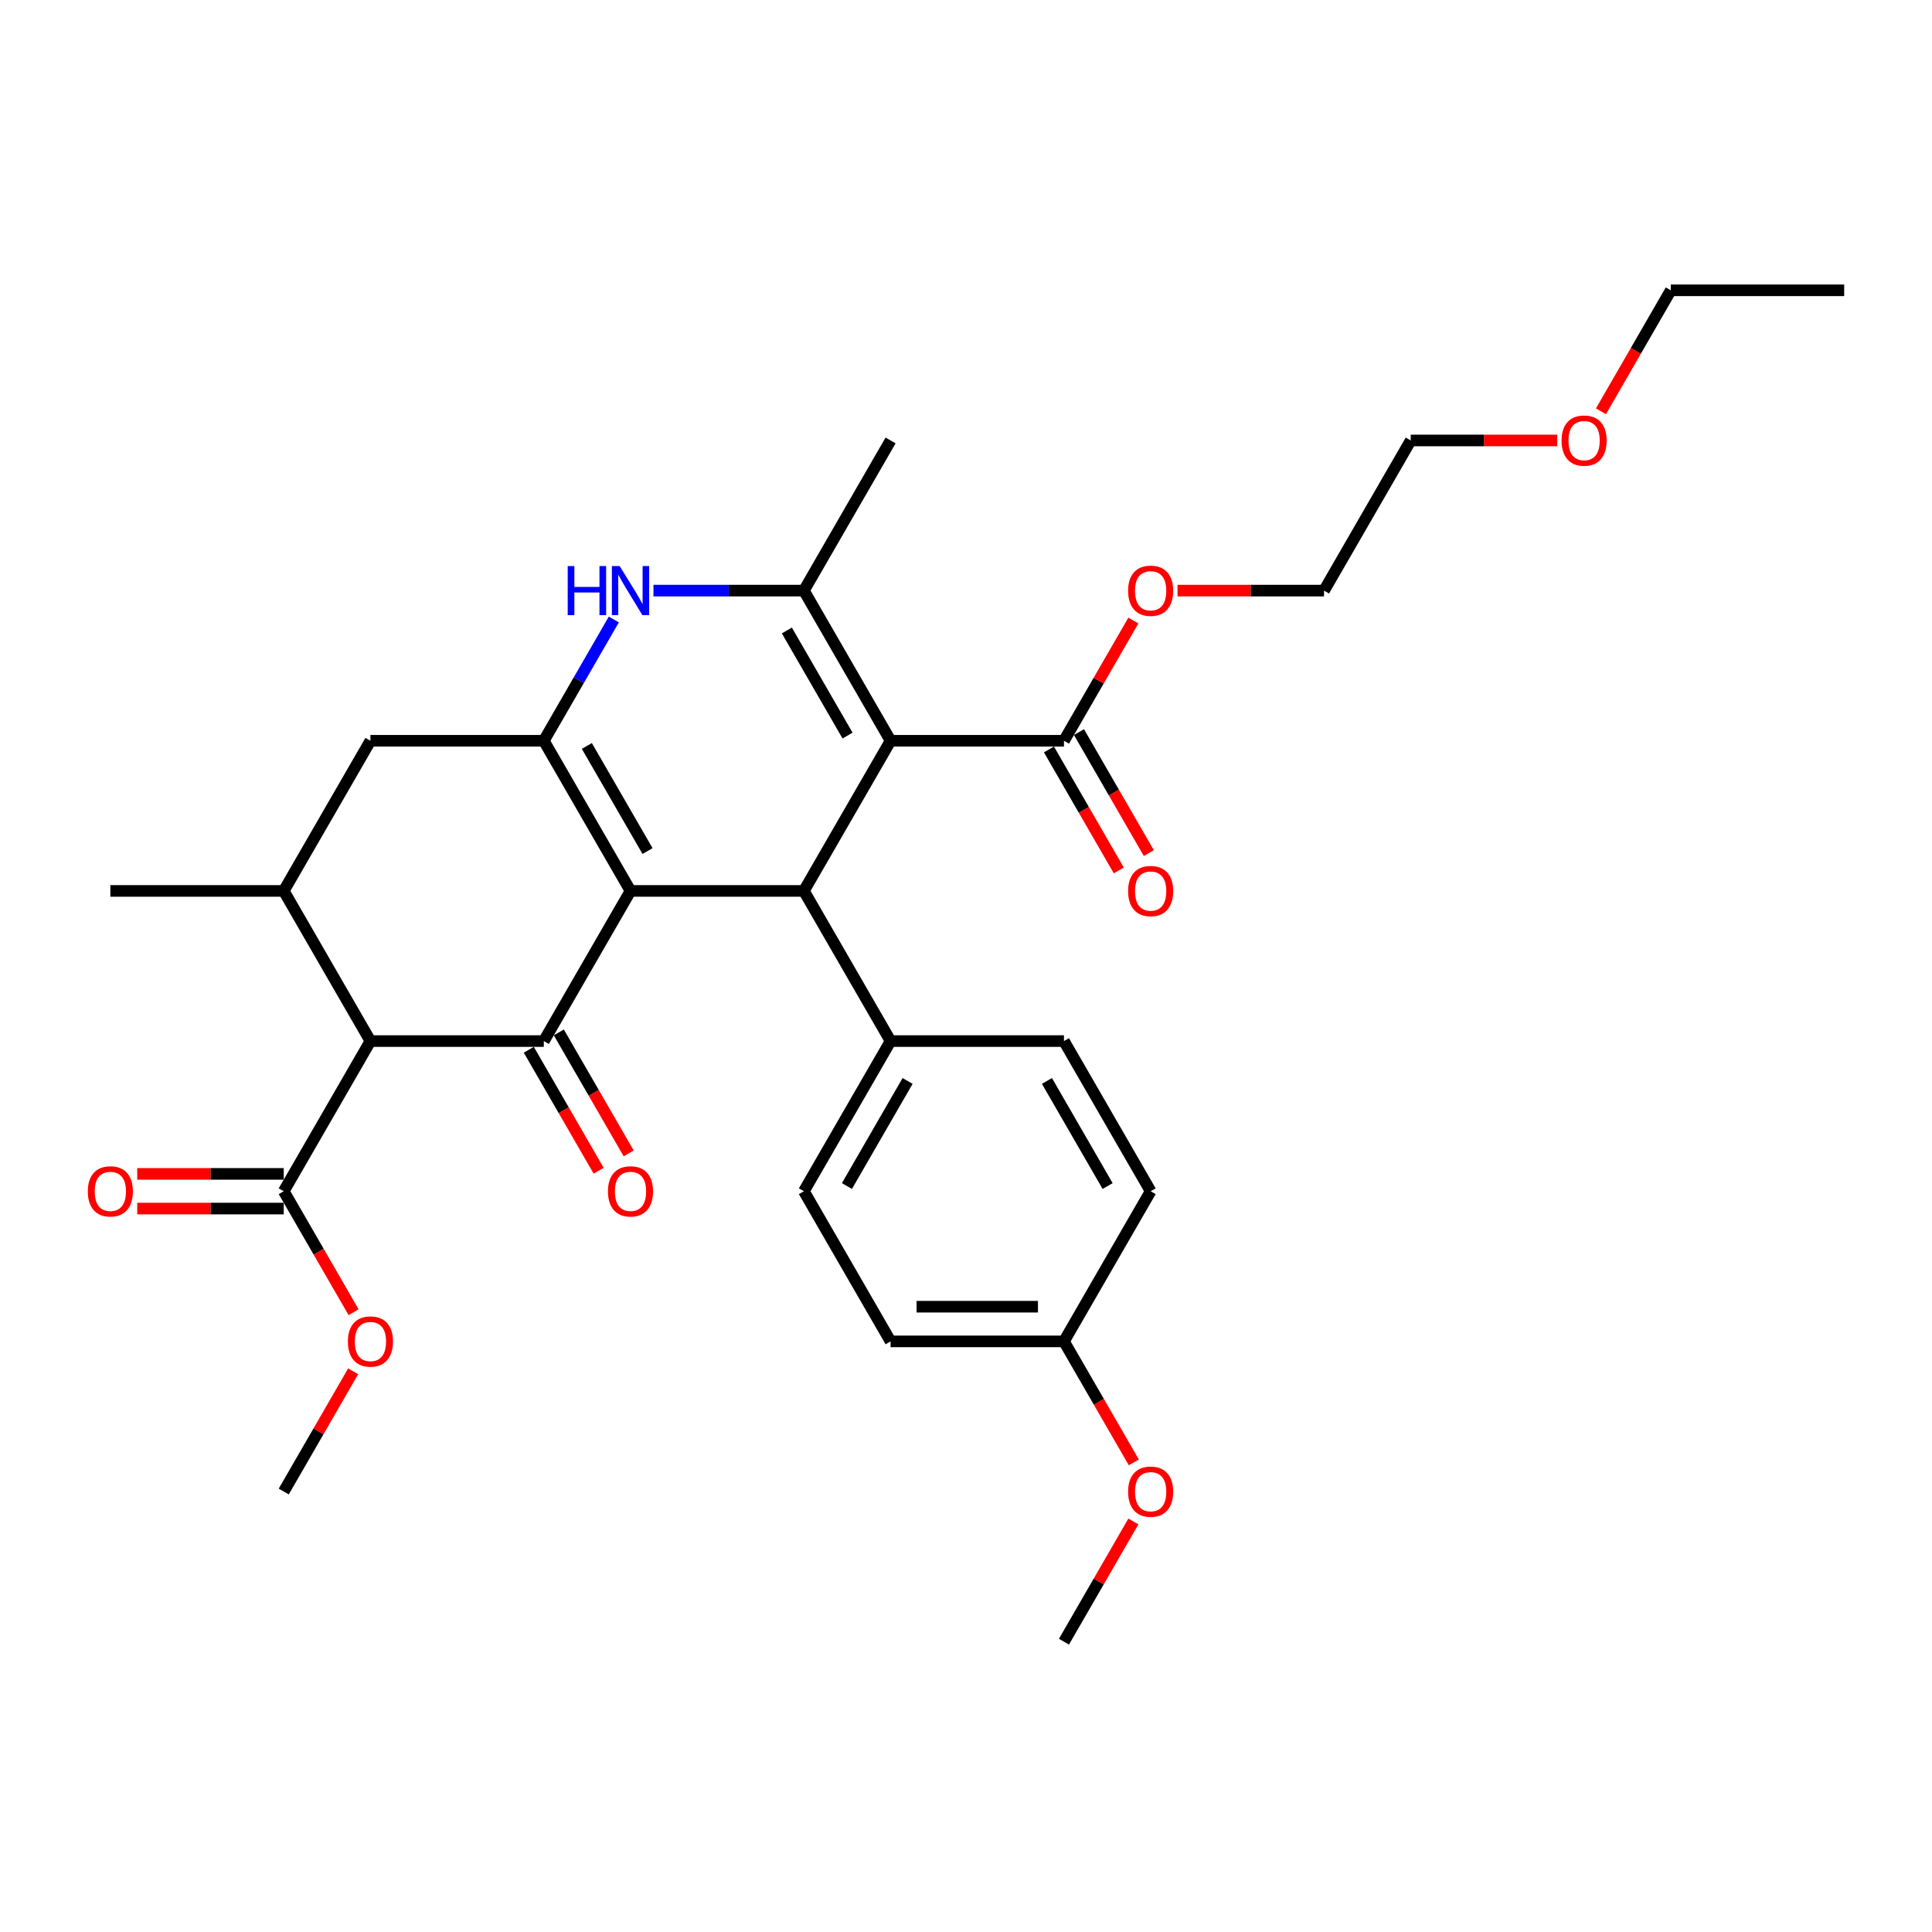 <?xml version='1.0' encoding='iso-8859-1'?>
<svg version='1.1' baseProfile='full'
              xmlns='http://www.w3.org/2000/svg'
                      xmlns:rdkit='http://www.rdkit.org/xml'
                      xmlns:xlink='http://www.w3.org/1999/xlink'
                  xml:space='preserve'
width='1000px' height='1000px' viewBox='0 0 1000 1000'>
<!-- END OF HEADER -->
<rect style='opacity:1.0;fill:#FFFFFF;stroke:none' width='1000' height='1000' x='0' y='0'> </rect>
<path class='bond-1' d='M 326.348,461.14 L 281.477,538.86' style='fill:none;fill-rule:evenodd;stroke:#000000;stroke-width:6px;stroke-linecap:butt;stroke-linejoin:miter;stroke-opacity:1' />
<path class='bond-2' d='M 326.348,461.14 L 281.477,383.421' style='fill:none;fill-rule:evenodd;stroke:#000000;stroke-width:6px;stroke-linecap:butt;stroke-linejoin:miter;stroke-opacity:1' />
<path class='bond-2' d='M 335.162,440.508 L 303.752,386.105' style='fill:none;fill-rule:evenodd;stroke:#000000;stroke-width:6px;stroke-linecap:butt;stroke-linejoin:miter;stroke-opacity:1' />
<path class='bond-3' d='M 326.348,461.14 L 416.091,461.14' style='fill:none;fill-rule:evenodd;stroke:#000000;stroke-width:6px;stroke-linecap:butt;stroke-linejoin:miter;stroke-opacity:1' />
<path class='bond-0' d='M 460.962,383.421 L 416.091,461.14' style='fill:none;fill-rule:evenodd;stroke:#000000;stroke-width:6px;stroke-linecap:butt;stroke-linejoin:miter;stroke-opacity:1' />
<path class='bond-4' d='M 460.962,383.421 L 416.091,305.702' style='fill:none;fill-rule:evenodd;stroke:#000000;stroke-width:6px;stroke-linecap:butt;stroke-linejoin:miter;stroke-opacity:1' />
<path class='bond-4' d='M 438.688,380.738 L 407.278,326.334' style='fill:none;fill-rule:evenodd;stroke:#000000;stroke-width:6px;stroke-linecap:butt;stroke-linejoin:miter;stroke-opacity:1' />
<path class='bond-8' d='M 460.962,383.421 L 550.704,383.421' style='fill:none;fill-rule:evenodd;stroke:#000000;stroke-width:6px;stroke-linecap:butt;stroke-linejoin:miter;stroke-opacity:1' />
<path class='bond-5' d='M 281.477,538.86 L 191.735,538.86' style='fill:none;fill-rule:evenodd;stroke:#000000;stroke-width:6px;stroke-linecap:butt;stroke-linejoin:miter;stroke-opacity:1' />
<path class='bond-12' d='M 273.705,543.347 L 291.783,574.659' style='fill:none;fill-rule:evenodd;stroke:#000000;stroke-width:6px;stroke-linecap:butt;stroke-linejoin:miter;stroke-opacity:1' />
<path class='bond-12' d='M 291.783,574.659 L 309.862,605.971' style='fill:none;fill-rule:evenodd;stroke:#FF0000;stroke-width:6px;stroke-linecap:butt;stroke-linejoin:miter;stroke-opacity:1' />
<path class='bond-12' d='M 289.249,534.372 L 307.327,565.685' style='fill:none;fill-rule:evenodd;stroke:#000000;stroke-width:6px;stroke-linecap:butt;stroke-linejoin:miter;stroke-opacity:1' />
<path class='bond-12' d='M 307.327,565.685 L 325.405,596.997' style='fill:none;fill-rule:evenodd;stroke:#FF0000;stroke-width:6px;stroke-linecap:butt;stroke-linejoin:miter;stroke-opacity:1' />
<path class='bond-6' d='M 281.477,383.421 L 299.597,352.037' style='fill:none;fill-rule:evenodd;stroke:#000000;stroke-width:6px;stroke-linecap:butt;stroke-linejoin:miter;stroke-opacity:1' />
<path class='bond-6' d='M 299.597,352.037 L 317.716,320.653' style='fill:none;fill-rule:evenodd;stroke:#0000FF;stroke-width:6px;stroke-linecap:butt;stroke-linejoin:miter;stroke-opacity:1' />
<path class='bond-10' d='M 281.477,383.421 L 191.735,383.421' style='fill:none;fill-rule:evenodd;stroke:#000000;stroke-width:6px;stroke-linecap:butt;stroke-linejoin:miter;stroke-opacity:1' />
<path class='bond-11' d='M 416.091,461.14 L 460.962,538.86' style='fill:none;fill-rule:evenodd;stroke:#000000;stroke-width:6px;stroke-linecap:butt;stroke-linejoin:miter;stroke-opacity:1' />
<path class='bond-19' d='M 416.091,305.702 L 460.962,227.983' style='fill:none;fill-rule:evenodd;stroke:#000000;stroke-width:6px;stroke-linecap:butt;stroke-linejoin:miter;stroke-opacity:1' />
<path class='bond-32' d='M 416.091,305.702 L 377.161,305.702' style='fill:none;fill-rule:evenodd;stroke:#000000;stroke-width:6px;stroke-linecap:butt;stroke-linejoin:miter;stroke-opacity:1' />
<path class='bond-32' d='M 377.161,305.702 L 338.23,305.702' style='fill:none;fill-rule:evenodd;stroke:#0000FF;stroke-width:6px;stroke-linecap:butt;stroke-linejoin:miter;stroke-opacity:1' />
<path class='bond-9' d='M 191.735,538.86 L 146.864,616.579' style='fill:none;fill-rule:evenodd;stroke:#000000;stroke-width:6px;stroke-linecap:butt;stroke-linejoin:miter;stroke-opacity:1' />
<path class='bond-33' d='M 191.735,538.86 L 146.864,461.14' style='fill:none;fill-rule:evenodd;stroke:#000000;stroke-width:6px;stroke-linecap:butt;stroke-linejoin:miter;stroke-opacity:1' />
<path class='bond-7' d='M 146.864,461.14 L 191.735,383.421' style='fill:none;fill-rule:evenodd;stroke:#000000;stroke-width:6px;stroke-linecap:butt;stroke-linejoin:miter;stroke-opacity:1' />
<path class='bond-23' d='M 146.864,461.14 L 57.121,461.14' style='fill:none;fill-rule:evenodd;stroke:#000000;stroke-width:6px;stroke-linecap:butt;stroke-linejoin:miter;stroke-opacity:1' />
<path class='bond-13' d='M 542.933,387.908 L 561.011,419.221' style='fill:none;fill-rule:evenodd;stroke:#000000;stroke-width:6px;stroke-linecap:butt;stroke-linejoin:miter;stroke-opacity:1' />
<path class='bond-13' d='M 561.011,419.221 L 579.089,450.533' style='fill:none;fill-rule:evenodd;stroke:#FF0000;stroke-width:6px;stroke-linecap:butt;stroke-linejoin:miter;stroke-opacity:1' />
<path class='bond-13' d='M 558.476,378.934 L 576.555,410.246' style='fill:none;fill-rule:evenodd;stroke:#000000;stroke-width:6px;stroke-linecap:butt;stroke-linejoin:miter;stroke-opacity:1' />
<path class='bond-13' d='M 576.555,410.246 L 594.633,441.559' style='fill:none;fill-rule:evenodd;stroke:#FF0000;stroke-width:6px;stroke-linecap:butt;stroke-linejoin:miter;stroke-opacity:1' />
<path class='bond-17' d='M 550.704,383.421 L 568.669,352.306' style='fill:none;fill-rule:evenodd;stroke:#000000;stroke-width:6px;stroke-linecap:butt;stroke-linejoin:miter;stroke-opacity:1' />
<path class='bond-17' d='M 568.669,352.306 L 586.633,321.191' style='fill:none;fill-rule:evenodd;stroke:#FF0000;stroke-width:6px;stroke-linecap:butt;stroke-linejoin:miter;stroke-opacity:1' />
<path class='bond-14' d='M 146.864,607.605 L 108.947,607.605' style='fill:none;fill-rule:evenodd;stroke:#000000;stroke-width:6px;stroke-linecap:butt;stroke-linejoin:miter;stroke-opacity:1' />
<path class='bond-14' d='M 108.947,607.605 L 71.031,607.605' style='fill:none;fill-rule:evenodd;stroke:#FF0000;stroke-width:6px;stroke-linecap:butt;stroke-linejoin:miter;stroke-opacity:1' />
<path class='bond-14' d='M 146.864,625.553 L 108.947,625.553' style='fill:none;fill-rule:evenodd;stroke:#000000;stroke-width:6px;stroke-linecap:butt;stroke-linejoin:miter;stroke-opacity:1' />
<path class='bond-14' d='M 108.947,625.553 L 71.031,625.553' style='fill:none;fill-rule:evenodd;stroke:#FF0000;stroke-width:6px;stroke-linecap:butt;stroke-linejoin:miter;stroke-opacity:1' />
<path class='bond-18' d='M 146.864,616.579 L 164.942,647.891' style='fill:none;fill-rule:evenodd;stroke:#000000;stroke-width:6px;stroke-linecap:butt;stroke-linejoin:miter;stroke-opacity:1' />
<path class='bond-18' d='M 164.942,647.891 L 183.02,679.203' style='fill:none;fill-rule:evenodd;stroke:#FF0000;stroke-width:6px;stroke-linecap:butt;stroke-linejoin:miter;stroke-opacity:1' />
<path class='bond-15' d='M 460.962,538.86 L 416.091,616.579' style='fill:none;fill-rule:evenodd;stroke:#000000;stroke-width:6px;stroke-linecap:butt;stroke-linejoin:miter;stroke-opacity:1' />
<path class='bond-15' d='M 469.775,559.492 L 438.365,613.895' style='fill:none;fill-rule:evenodd;stroke:#000000;stroke-width:6px;stroke-linecap:butt;stroke-linejoin:miter;stroke-opacity:1' />
<path class='bond-16' d='M 460.962,538.86 L 550.704,538.86' style='fill:none;fill-rule:evenodd;stroke:#000000;stroke-width:6px;stroke-linecap:butt;stroke-linejoin:miter;stroke-opacity:1' />
<path class='bond-22' d='M 416.091,616.579 L 460.962,694.298' style='fill:none;fill-rule:evenodd;stroke:#000000;stroke-width:6px;stroke-linecap:butt;stroke-linejoin:miter;stroke-opacity:1' />
<path class='bond-21' d='M 550.704,538.86 L 595.576,616.579' style='fill:none;fill-rule:evenodd;stroke:#000000;stroke-width:6px;stroke-linecap:butt;stroke-linejoin:miter;stroke-opacity:1' />
<path class='bond-21' d='M 541.891,559.492 L 573.301,613.895' style='fill:none;fill-rule:evenodd;stroke:#000000;stroke-width:6px;stroke-linecap:butt;stroke-linejoin:miter;stroke-opacity:1' />
<path class='bond-26' d='M 609.486,305.702 L 647.402,305.702' style='fill:none;fill-rule:evenodd;stroke:#FF0000;stroke-width:6px;stroke-linecap:butt;stroke-linejoin:miter;stroke-opacity:1' />
<path class='bond-26' d='M 647.402,305.702 L 685.318,305.702' style='fill:none;fill-rule:evenodd;stroke:#000000;stroke-width:6px;stroke-linecap:butt;stroke-linejoin:miter;stroke-opacity:1' />
<path class='bond-29' d='M 182.792,709.788 L 164.828,740.902' style='fill:none;fill-rule:evenodd;stroke:#FF0000;stroke-width:6px;stroke-linecap:butt;stroke-linejoin:miter;stroke-opacity:1' />
<path class='bond-29' d='M 164.828,740.902 L 146.864,772.017' style='fill:none;fill-rule:evenodd;stroke:#000000;stroke-width:6px;stroke-linecap:butt;stroke-linejoin:miter;stroke-opacity:1' />
<path class='bond-20' d='M 550.704,694.298 L 595.576,616.579' style='fill:none;fill-rule:evenodd;stroke:#000000;stroke-width:6px;stroke-linecap:butt;stroke-linejoin:miter;stroke-opacity:1' />
<path class='bond-24' d='M 550.704,694.298 L 568.783,725.61' style='fill:none;fill-rule:evenodd;stroke:#000000;stroke-width:6px;stroke-linecap:butt;stroke-linejoin:miter;stroke-opacity:1' />
<path class='bond-24' d='M 568.783,725.61 L 586.861,756.923' style='fill:none;fill-rule:evenodd;stroke:#FF0000;stroke-width:6px;stroke-linecap:butt;stroke-linejoin:miter;stroke-opacity:1' />
<path class='bond-34' d='M 550.704,694.298 L 460.962,694.298' style='fill:none;fill-rule:evenodd;stroke:#000000;stroke-width:6px;stroke-linecap:butt;stroke-linejoin:miter;stroke-opacity:1' />
<path class='bond-34' d='M 537.243,676.35 L 474.423,676.35' style='fill:none;fill-rule:evenodd;stroke:#000000;stroke-width:6px;stroke-linecap:butt;stroke-linejoin:miter;stroke-opacity:1' />
<path class='bond-30' d='M 586.633,787.507 L 568.669,818.622' style='fill:none;fill-rule:evenodd;stroke:#FF0000;stroke-width:6px;stroke-linecap:butt;stroke-linejoin:miter;stroke-opacity:1' />
<path class='bond-30' d='M 568.669,818.622 L 550.704,849.737' style='fill:none;fill-rule:evenodd;stroke:#000000;stroke-width:6px;stroke-linecap:butt;stroke-linejoin:miter;stroke-opacity:1' />
<path class='bond-25' d='M 806.022,227.983 L 768.106,227.983' style='fill:none;fill-rule:evenodd;stroke:#FF0000;stroke-width:6px;stroke-linecap:butt;stroke-linejoin:miter;stroke-opacity:1' />
<path class='bond-25' d='M 768.106,227.983 L 730.189,227.983' style='fill:none;fill-rule:evenodd;stroke:#000000;stroke-width:6px;stroke-linecap:butt;stroke-linejoin:miter;stroke-opacity:1' />
<path class='bond-28' d='M 828.647,212.888 L 846.725,181.576' style='fill:none;fill-rule:evenodd;stroke:#FF0000;stroke-width:6px;stroke-linecap:butt;stroke-linejoin:miter;stroke-opacity:1' />
<path class='bond-28' d='M 846.725,181.576 L 864.803,150.263' style='fill:none;fill-rule:evenodd;stroke:#000000;stroke-width:6px;stroke-linecap:butt;stroke-linejoin:miter;stroke-opacity:1' />
<path class='bond-27' d='M 685.318,305.702 L 730.189,227.983' style='fill:none;fill-rule:evenodd;stroke:#000000;stroke-width:6px;stroke-linecap:butt;stroke-linejoin:miter;stroke-opacity:1' />
<path class='bond-31' d='M 864.803,150.263 L 954.545,150.263' style='fill:none;fill-rule:evenodd;stroke:#000000;stroke-width:6px;stroke-linecap:butt;stroke-linejoin:miter;stroke-opacity:1' />
<path  class='atom-7' d='M 293.844 292.994
L 297.29 292.994
L 297.29 303.799
L 310.284 303.799
L 310.284 292.994
L 313.731 292.994
L 313.731 318.409
L 310.284 318.409
L 310.284 306.671
L 297.29 306.671
L 297.29 318.409
L 293.844 318.409
L 293.844 292.994
' fill='#0000FF'/>
<path  class='atom-7' d='M 320.731 292.994
L 329.059 306.456
Q 329.884 307.784, 331.212 310.189
Q 332.541 312.594, 332.612 312.738
L 332.612 292.994
L 335.987 292.994
L 335.987 318.409
L 332.505 318.409
L 323.566 303.692
Q 322.525 301.969, 321.413 299.994
Q 320.336 298.02, 320.013 297.41
L 320.013 318.409
L 316.71 318.409
L 316.71 292.994
L 320.731 292.994
' fill='#0000FF'/>
<path  class='atom-13' d='M 314.682 616.651
Q 314.682 610.548, 317.697 607.138
Q 320.713 603.728, 326.348 603.728
Q 331.984 603.728, 335 607.138
Q 338.015 610.548, 338.015 616.651
Q 338.015 622.825, 334.964 626.343
Q 331.912 629.825, 326.348 629.825
Q 320.748 629.825, 317.697 626.343
Q 314.682 622.861, 314.682 616.651
M 326.348 626.953
Q 330.225 626.953, 332.307 624.368
Q 334.425 621.748, 334.425 616.651
Q 334.425 611.661, 332.307 609.148
Q 330.225 606.599, 326.348 606.599
Q 322.472 606.599, 320.354 609.112
Q 318.272 611.625, 318.272 616.651
Q 318.272 621.784, 320.354 624.368
Q 322.472 626.953, 326.348 626.953
' fill='#FF0000'/>
<path  class='atom-14' d='M 583.909 461.212
Q 583.909 455.11, 586.925 451.699
Q 589.94 448.289, 595.576 448.289
Q 601.212 448.289, 604.227 451.699
Q 607.242 455.11, 607.242 461.212
Q 607.242 467.386, 604.191 470.904
Q 601.14 474.386, 595.576 474.386
Q 589.976 474.386, 586.925 470.904
Q 583.909 467.422, 583.909 461.212
M 595.576 471.515
Q 599.453 471.515, 601.535 468.93
Q 603.653 466.31, 603.653 461.212
Q 603.653 456.222, 601.535 453.71
Q 599.453 451.161, 595.576 451.161
Q 591.699 451.161, 589.581 453.674
Q 587.499 456.187, 587.499 461.212
Q 587.499 466.345, 589.581 468.93
Q 591.699 471.515, 595.576 471.515
' fill='#FF0000'/>
<path  class='atom-15' d='M 45.455 616.651
Q 45.455 610.548, 48.47 607.138
Q 51.485 603.728, 57.121 603.728
Q 62.757 603.728, 65.772 607.138
Q 68.788 610.548, 68.788 616.651
Q 68.788 622.825, 65.736 626.343
Q 62.685 629.825, 57.121 629.825
Q 51.521 629.825, 48.47 626.343
Q 45.455 622.861, 45.455 616.651
M 57.121 626.953
Q 60.998 626.953, 63.08 624.368
Q 65.198 621.748, 65.198 616.651
Q 65.198 611.661, 63.08 609.148
Q 60.998 606.599, 57.121 606.599
Q 53.244 606.599, 51.126 609.112
Q 49.044 611.625, 49.044 616.651
Q 49.044 621.784, 51.126 624.368
Q 53.244 626.953, 57.121 626.953
' fill='#FF0000'/>
<path  class='atom-18' d='M 583.909 305.774
Q 583.909 299.671, 586.925 296.261
Q 589.94 292.851, 595.576 292.851
Q 601.212 292.851, 604.227 296.261
Q 607.242 299.671, 607.242 305.774
Q 607.242 311.948, 604.191 315.466
Q 601.14 318.948, 595.576 318.948
Q 589.976 318.948, 586.925 315.466
Q 583.909 311.984, 583.909 305.774
M 595.576 316.076
Q 599.453 316.076, 601.535 313.492
Q 603.653 310.871, 603.653 305.774
Q 603.653 300.784, 601.535 298.271
Q 599.453 295.723, 595.576 295.723
Q 591.699 295.723, 589.581 298.235
Q 587.499 300.748, 587.499 305.774
Q 587.499 310.907, 589.581 313.492
Q 591.699 316.076, 595.576 316.076
' fill='#FF0000'/>
<path  class='atom-19' d='M 180.068 694.37
Q 180.068 688.267, 183.084 684.857
Q 186.099 681.447, 191.735 681.447
Q 197.371 681.447, 200.386 684.857
Q 203.401 688.267, 203.401 694.37
Q 203.401 700.544, 200.35 704.062
Q 197.299 707.544, 191.735 707.544
Q 186.135 707.544, 183.084 704.062
Q 180.068 700.58, 180.068 694.37
M 191.735 704.672
Q 195.612 704.672, 197.694 702.088
Q 199.812 699.467, 199.812 694.37
Q 199.812 689.38, 197.694 686.867
Q 195.612 684.319, 191.735 684.319
Q 187.858 684.319, 185.74 686.832
Q 183.658 689.344, 183.658 694.37
Q 183.658 699.503, 185.74 702.088
Q 187.858 704.672, 191.735 704.672
' fill='#FF0000'/>
<path  class='atom-25' d='M 583.909 772.089
Q 583.909 765.987, 586.925 762.576
Q 589.94 759.166, 595.576 759.166
Q 601.212 759.166, 604.227 762.576
Q 607.242 765.987, 607.242 772.089
Q 607.242 778.263, 604.191 781.781
Q 601.14 785.263, 595.576 785.263
Q 589.976 785.263, 586.925 781.781
Q 583.909 778.299, 583.909 772.089
M 595.576 782.392
Q 599.453 782.392, 601.535 779.807
Q 603.653 777.186, 603.653 772.089
Q 603.653 767.099, 601.535 764.587
Q 599.453 762.038, 595.576 762.038
Q 591.699 762.038, 589.581 764.551
Q 587.499 767.064, 587.499 772.089
Q 587.499 777.222, 589.581 779.807
Q 591.699 782.392, 595.576 782.392
' fill='#FF0000'/>
<path  class='atom-26' d='M 808.265 228.054
Q 808.265 221.952, 811.281 218.542
Q 814.296 215.132, 819.932 215.132
Q 825.568 215.132, 828.583 218.542
Q 831.598 221.952, 831.598 228.054
Q 831.598 234.229, 828.547 237.747
Q 825.496 241.229, 819.932 241.229
Q 814.332 241.229, 811.281 237.747
Q 808.265 234.265, 808.265 228.054
M 819.932 238.357
Q 823.809 238.357, 825.891 235.772
Q 828.009 233.152, 828.009 228.054
Q 828.009 223.065, 825.891 220.552
Q 823.809 218.003, 819.932 218.003
Q 816.055 218.003, 813.937 220.516
Q 811.855 223.029, 811.855 228.054
Q 811.855 233.188, 813.937 235.772
Q 816.055 238.357, 819.932 238.357
' fill='#FF0000'/>
</svg>
